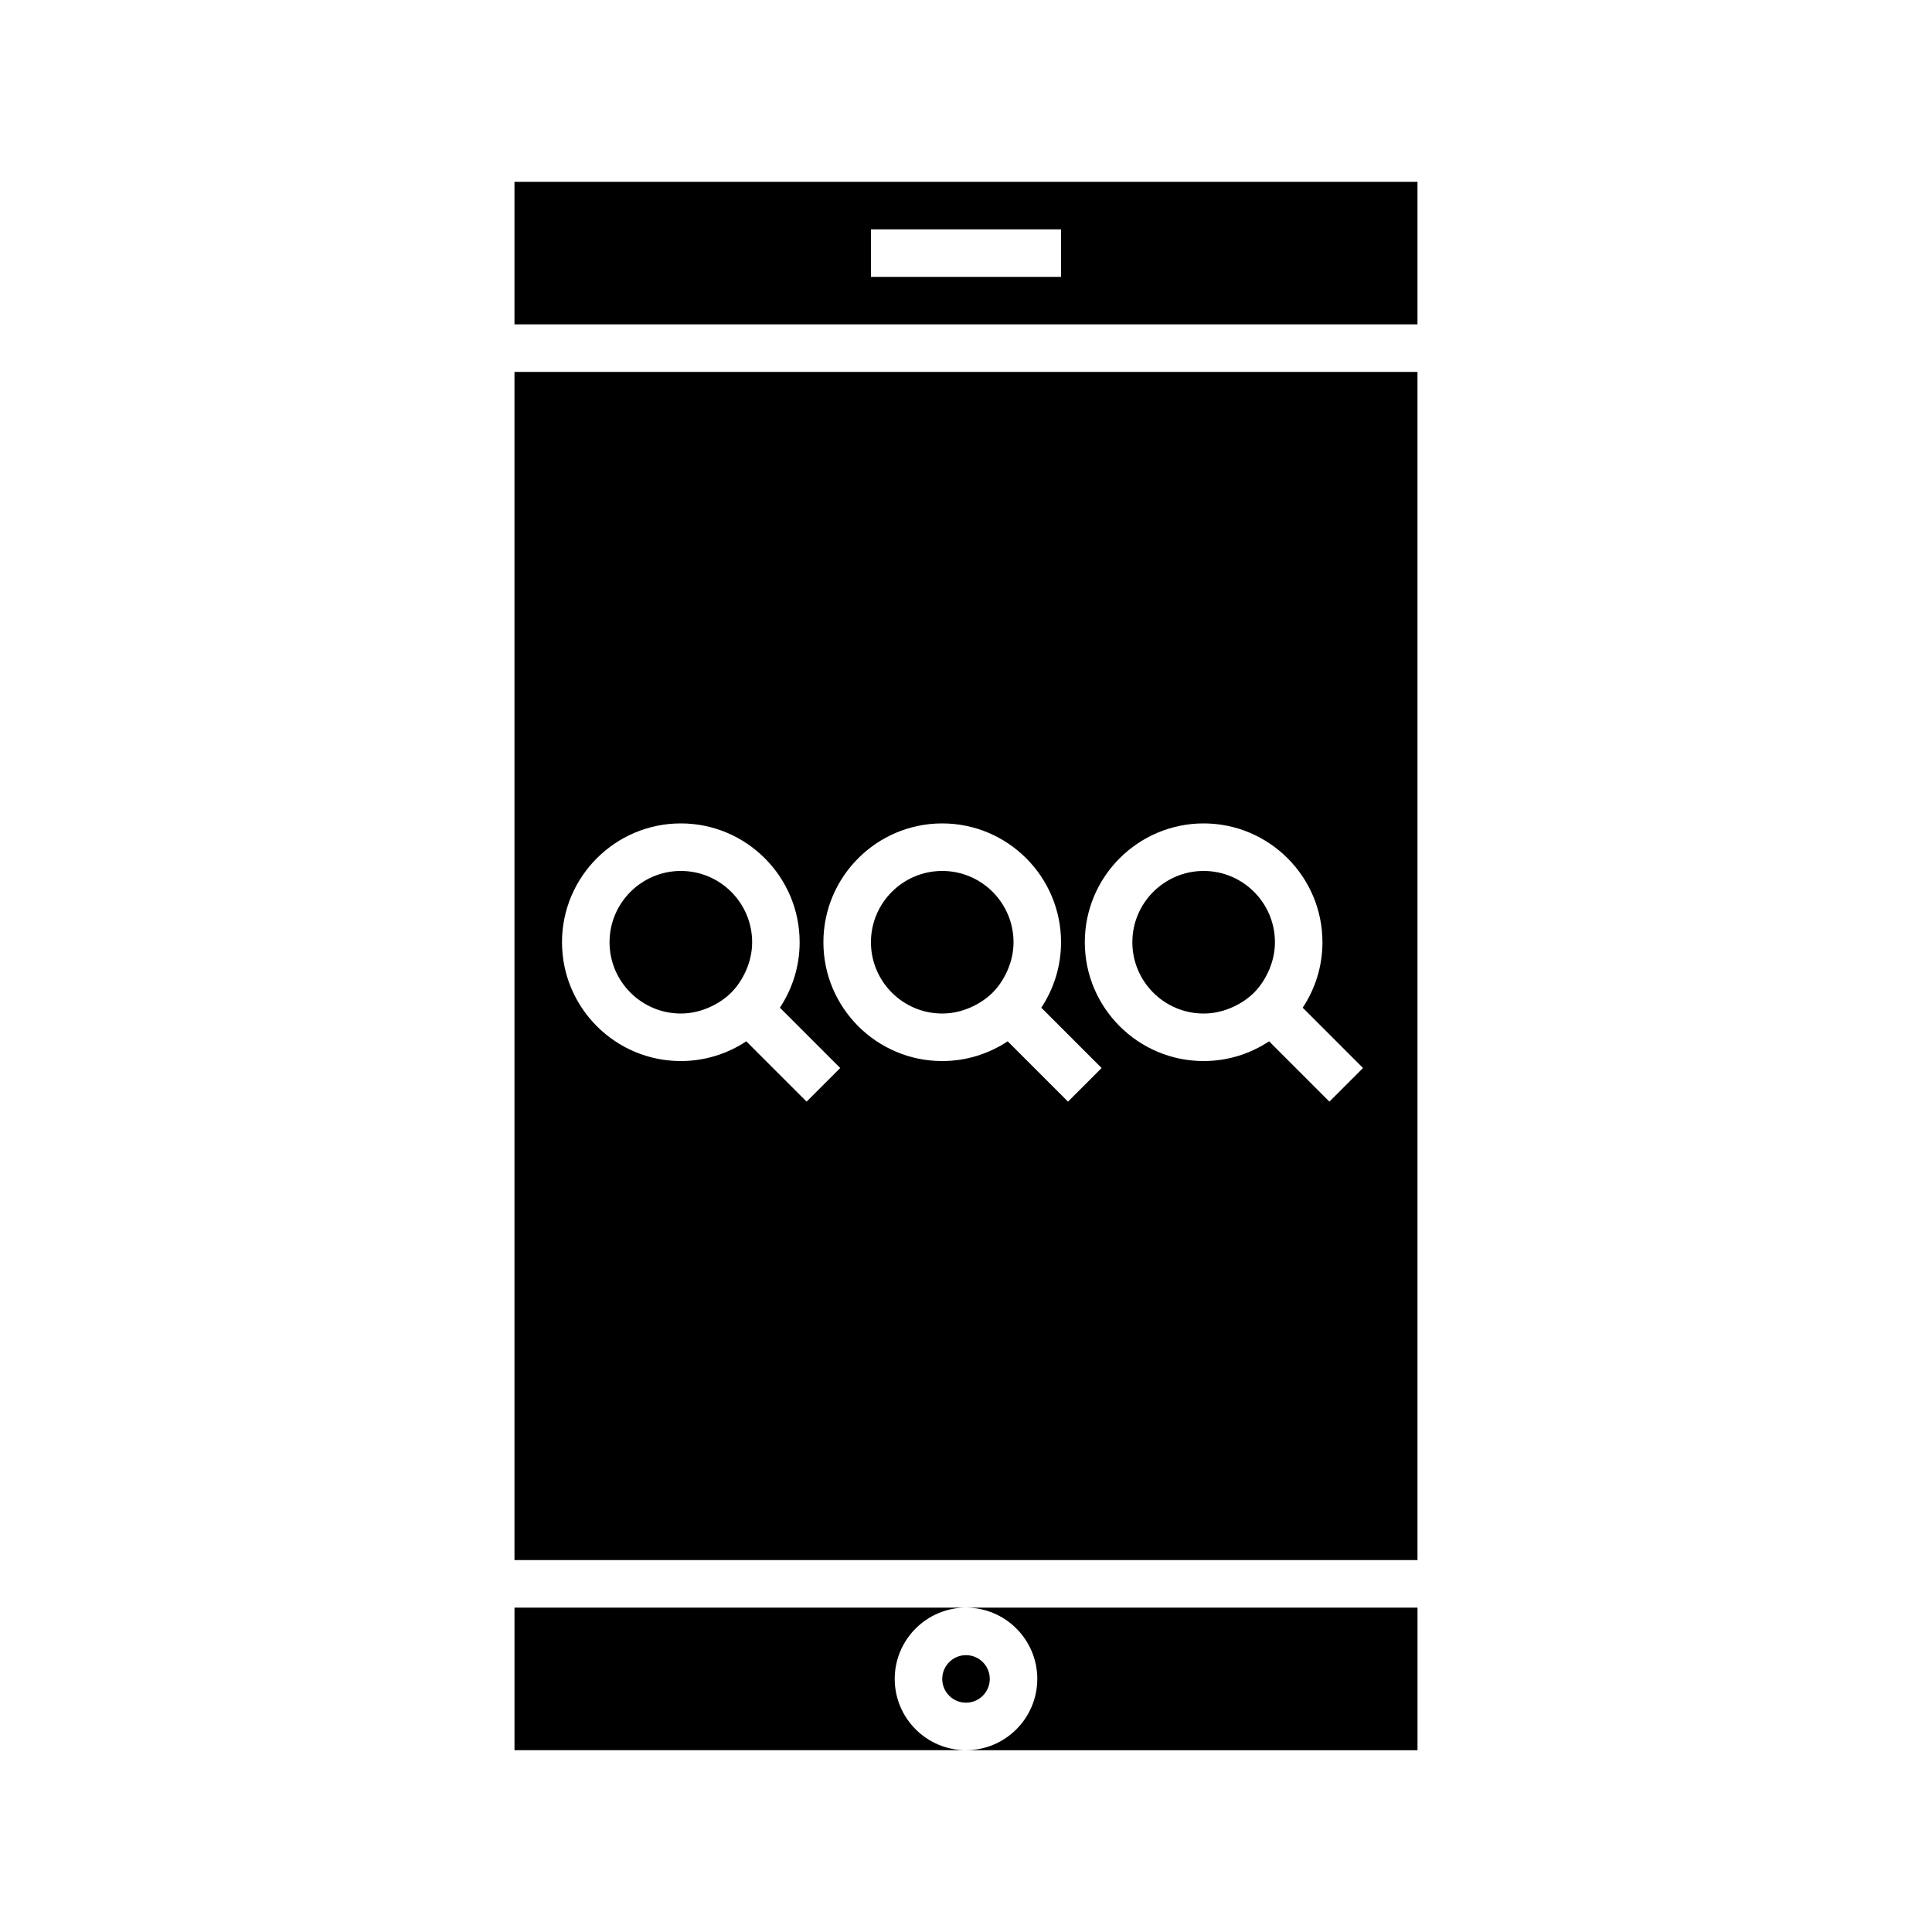 <?xml version="1.0" encoding="UTF-8"?>
<!-- Uploaded to: SVG Repo, www.svgrepo.com, Generator: SVG Repo Mixer Tools -->
<svg fill="#000000" width="800px" height="800px" version="1.1" viewBox="144 144 512 512" xmlns="http://www.w3.org/2000/svg">
 <g>
  <path d="m519.65 192.18h-239.31v37.785h239.31zm-94.465 18.895v6.297h-50.379v-12.594h50.383z"/>
  <path d="m519.65 242.56h-239.31v314.88h239.31zm-157.44 188.93-4.453 4.453-15.984-15.984c-4.977 3.297-10.938 5.231-17.348 5.231-17.363 0-31.488-14.125-31.488-31.488 0-17.359 14.125-31.488 31.488-31.488s31.488 14.125 31.488 31.488c0 6.41-1.934 12.367-5.234 17.348l15.984 15.984zm69.277 0-4.453 4.453-15.984-15.984c-4.981 3.297-10.941 5.231-17.352 5.231-17.363 0-31.488-14.125-31.488-31.488s14.125-31.488 31.488-31.488 31.488 14.129 31.488 31.488c0 6.41-1.934 12.367-5.234 17.348l15.984 15.984zm69.273 0-4.453 4.453-15.984-15.984c-4.981 3.297-10.941 5.231-17.348 5.231-17.363 0-31.488-14.125-31.488-31.488s14.125-31.488 31.488-31.488c17.363 0 31.488 14.125 31.488 31.488 0 6.41-1.934 12.367-5.234 17.348l15.984 15.984z"/>
  <path d="m418.89 588.93c0 10.418-8.477 18.895-18.895 18.895h119.66v-37.785h-119.65c10.414 0 18.891 8.473 18.891 18.891z"/>
  <path d="m462.98 374.81c-10.414 0-18.895 8.477-18.895 18.895s8.477 18.895 18.895 18.895c2.906 0 5.633-0.715 8.094-1.895 1.949-0.934 3.746-2.137 5.258-3.648 1.512-1.512 2.715-3.309 3.648-5.258 1.176-2.465 1.891-5.188 1.891-8.098 0-10.418-8.477-18.891-18.891-18.891z"/>
  <path d="m324.43 374.81c-10.414 0-18.895 8.477-18.895 18.895 0.004 10.414 8.48 18.891 18.895 18.891 2.906 0 5.633-0.715 8.094-1.895 1.949-0.934 3.746-2.137 5.258-3.648 1.512-1.512 2.715-3.309 3.648-5.258 1.18-2.461 1.895-5.184 1.895-8.094 0-10.418-8.477-18.891-18.895-18.891z"/>
  <path d="m393.7 374.81c-10.414 0-18.891 8.473-18.891 18.891s8.477 18.895 18.895 18.895c2.906 0 5.633-0.715 8.094-1.895 1.949-0.934 3.746-2.137 5.258-3.648 1.512-1.512 2.715-3.309 3.648-5.258 1.176-2.461 1.891-5.184 1.891-8.094 0-10.418-8.477-18.891-18.895-18.891z"/>
  <path d="m381.11 588.93c0-10.418 8.477-18.895 18.895-18.895l-119.66 0.004v37.785h119.66c-10.418 0-18.895-8.477-18.895-18.895z"/>
  <path d="m406.3 588.93c0 3.481-2.82 6.301-6.297 6.301-3.481 0-6.301-2.82-6.301-6.301 0-3.477 2.82-6.297 6.301-6.297 3.477 0 6.297 2.82 6.297 6.297"/>
 </g>
</svg>